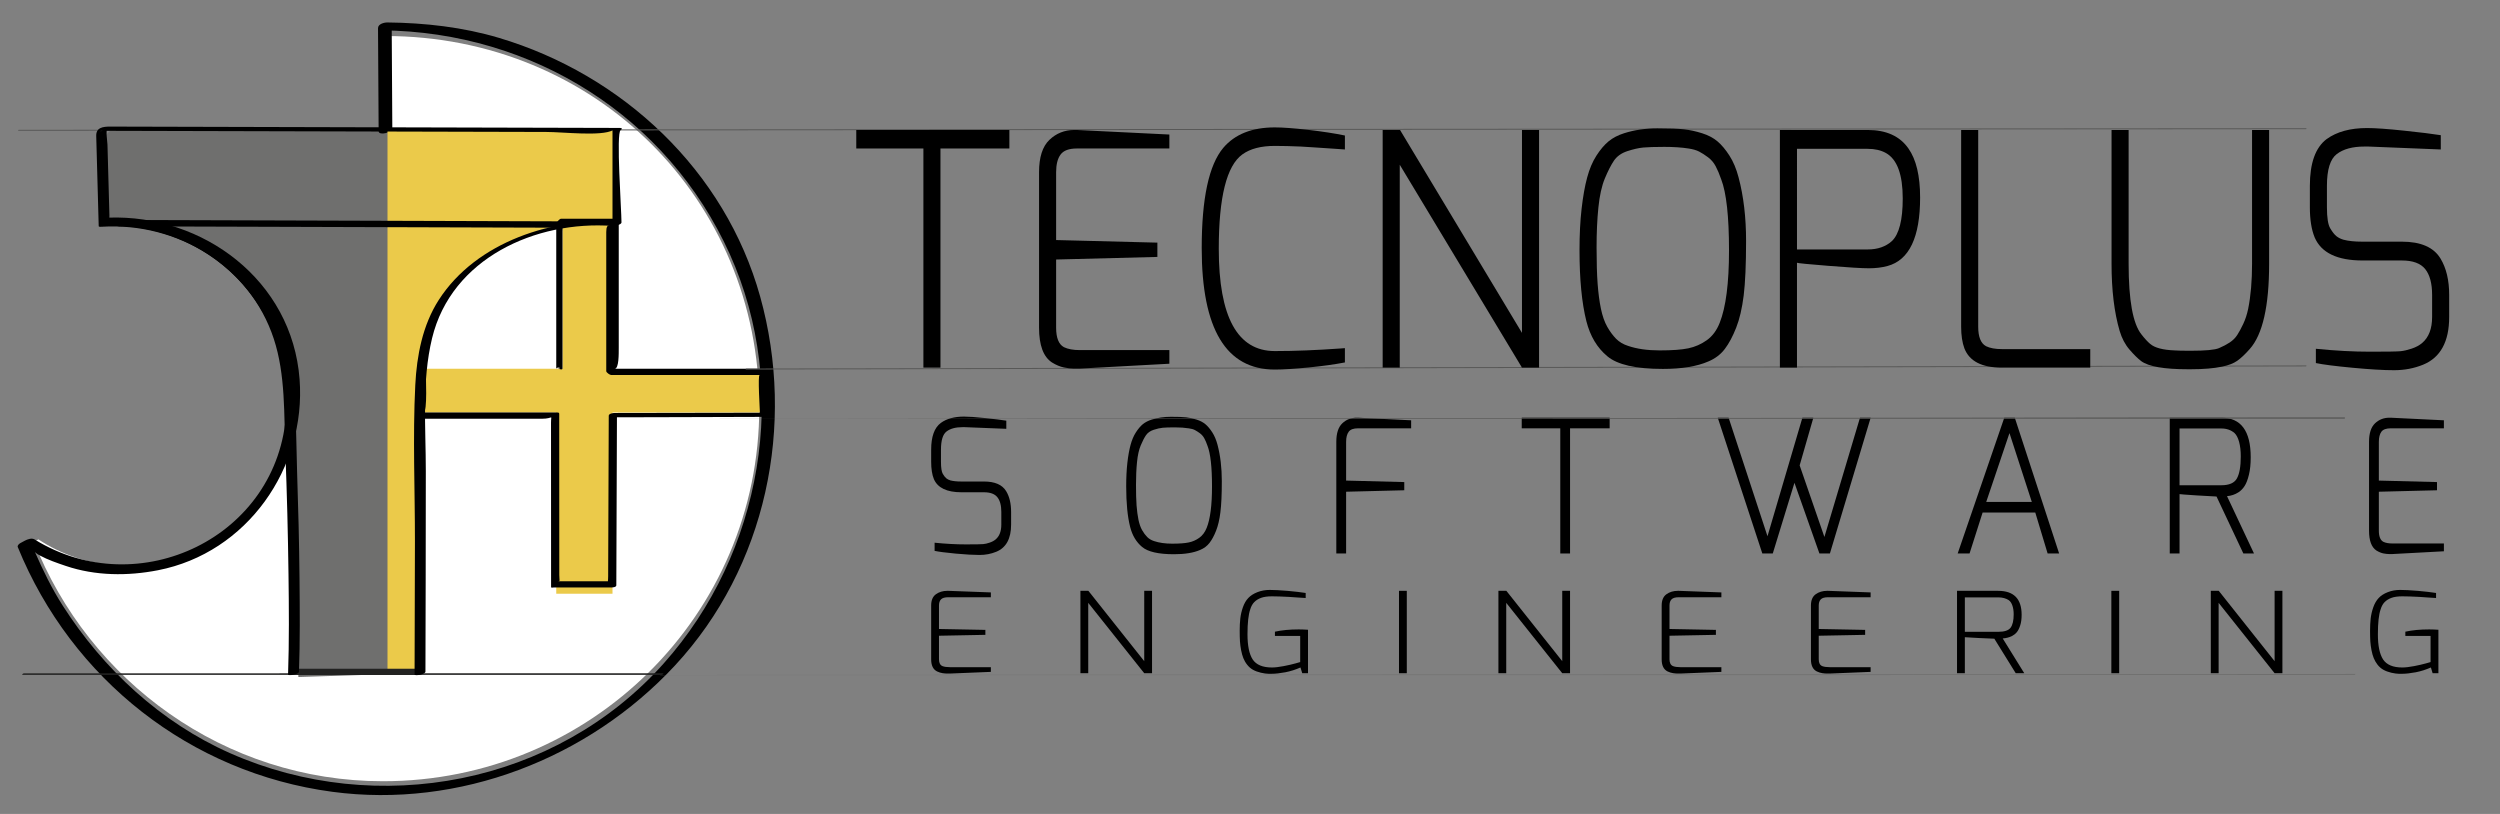 <?xml version="1.0" encoding="utf-8"?>
<!-- Generator: Adobe Illustrator 15.0.0, SVG Export Plug-In . SVG Version: 6.00 Build 0)  -->
<!DOCTYPE svg PUBLIC "-//W3C//DTD SVG 1.1//EN" "http://www.w3.org/Graphics/SVG/1.1/DTD/svg11.dtd">
<svg version="1.1" id="Livello_1" xmlns="http://www.w3.org/2000/svg" xmlns:xlink="http://www.w3.org/1999/xlink" x="0px" y="0px"
	 width="400px" height="130.225px" viewBox="0 0 400 130.225" enable-background="new 0 0 400 130.225" xml:space="preserve">
<rect x="0" y="0" width="400" height="130.225" fill="#808080" stroke="none"/>
<g>
	<path fill="#FFFFFF" d="M61.721,21.841L61.623,5.763c33.629,0,59.862,26.141,59.862,59.412c0,33.263-27.051,59.821-60.207,59.821
		c-25.362,0-47.053-15.994-55.844-38.308l0.707-0.386c3.616,2.391,7.872,3.851,12.496,4.217c14.65,1.163,27.498-9.955,28.668-24.746
		c1.17-14.792-9.971-32.114-30.139-29.821l0.979-14.238L61.721,21.841z"/>
</g>
<path fill="#6F6F6E" d="M16.667,22.305c0,0,0.499-1.75,2.081-1.667c0.827,0.045,22.883-0.001,43.523,0.168
	c18.862,0.154,36.5,0.528,36.5,0.528l-0.34,14.118c0,0-31.082-2.872-31.254,29.536c-0.143,26.848,0.02,42.706,0.02,42.706
	l-19.46,0.628l-0.656-43.262c-0.001,0,0.796-19.45-16.308-26.363c-3.719-1.501-7.365-2.996-13.731-3.245L16.667,22.305z"/>
<g>
	<g>
		<path d="M62.77,20.424c-0.033-5.498-0.066-10.996-0.1-16.493c-0.505,0.308-1.011,0.616-1.516,0.924
			c24.038,0.256,45.676,13.76,55.607,35.788c9.797,21.73,5.161,47.846-10.545,65.482c-17.299,19.425-45.847,24.81-69.396,14.385
			c-11.111-4.918-20.305-13.463-26.801-23.639c-1.744-2.732-3.165-5.649-4.454-8.617c-0.625-1.439-0.874-0.29,0.793,0.615
			c1.323,0.717,2.757,1.201,4.176,1.682c4.73,1.602,9.896,1.635,14.752,0.687c14.244-2.782,23.721-16.364,22.648-30.556
			c-1.196-15.812-15.411-26.392-30.595-25.861c-0.82,0.029-2.319,1.314-0.845,1.263c16.903-0.591,30.258,12.882,29.298,29.833
			c-1.132,20.006-23.62,30.704-40.265,20.392c-0.444-0.275-1.146-0.018-1.55,0.2c-0.241,0.13-0.482,0.26-0.724,0.39
			c-0.175,0.094-0.512,0.382-0.412,0.628c8.618,21.158,27.636,36.127,50.32,39.162c20.295,2.715,40.984-5.3,54.813-20.187
			c14.649-15.77,19.373-38.512,13.651-59.054c-5.608-20.136-21.994-35.486-41.783-41.386C74.065,4.34,68.01,3.657,61.999,3.593
			c-0.543-0.006-1.52,0.242-1.516,0.924c0.033,5.498,0.066,10.996,0.1,16.493C60.587,21.713,62.775,21.288,62.77,20.424
			L62.77,20.424z"/>
	</g>
</g>
<path fill="#EBCA4A" d="M62,20.592l36.384,0.257l0.083,14.688c-13.529-1.249-30.559,6.984-31.179,25.456
	c-0.897,26.663-0.265,46.737-0.265,46.737L62,107.855V20.592z"/>
<g>
	<path d="M154.24,66.655c0.755,0,1.882,0.075,3.386,0.237c1.508,0.158,2.633,0.295,3.384,0.416v1.303l-6.628-0.265
		c-0.132,0-0.263,0-0.388,0c-1.082,0-1.927,0.226-2.535,0.681c-0.605,0.456-0.903,1.426-0.903,2.916v1.95
		c0,0.952,0.098,1.6,0.298,1.935c0.201,0.332,0.388,0.573,0.563,0.709c0.177,0.141,0.393,0.25,0.65,0.328
		c0.46,0.117,1.026,0.176,1.707,0.176h3.661c1.737,0,2.924,0.511,3.548,1.541c0.531,0.874,0.794,1.982,0.794,3.328v2.02
		c0,2.251-0.794,3.71-2.39,4.357c-0.824,0.336-1.716,0.507-2.667,0.507c-0.958,0-2.229-0.074-3.812-0.218
		c-1.587-0.152-2.713-0.296-3.372-0.437v-1.307c1.78,0.18,3.442,0.27,4.997,0.27c1.55,0,2.473-0.016,2.779-0.047
		c0.303-0.023,0.64-0.101,1.026-0.234c0.384-0.128,0.707-0.301,0.972-0.522c0.602-0.515,0.901-1.303,0.901-2.368v-2.02
		c0-1.05-0.213-1.838-0.636-2.361c-0.416-0.522-1.131-0.788-2.14-0.788h-3.607c-2.331,0-3.797-0.702-4.404-2.102
		c-0.294-0.714-0.437-1.635-0.437-2.766v-1.95c0-2.08,0.509-3.507,1.545-4.276C151.459,66.992,152.699,66.655,154.24,66.655z"/>
	<path d="M180.191,77.813c0-1.4,0.063-2.664,0.189-3.78c0.128-1.12,0.298-2.068,0.511-2.855c0.211-0.781,0.497-1.45,0.852-1.999
		c0.359-0.556,0.728-0.993,1.11-1.31c0.386-0.312,0.866-0.562,1.434-0.737c0.938-0.3,1.956-0.445,3.055-0.445
		c1.102,0,1.917,0.025,2.453,0.088c0.531,0.057,1.078,0.175,1.644,0.357c0.572,0.175,1.042,0.425,1.421,0.737
		c0.376,0.316,0.745,0.753,1.105,1.31c0.355,0.549,0.633,1.217,0.837,1.983c0.454,1.724,0.689,3.667,0.689,5.82
		c0,2.153-0.079,3.823-0.229,4.986c-0.139,1.17-0.375,2.146-0.685,2.937c-0.311,0.792-0.657,1.44-1.047,1.947
		c-0.385,0.5-0.884,0.881-1.512,1.139c-1.045,0.456-2.436,0.686-4.176,0.686c-2.479,0-4.176-0.39-5.097-1.158
		c-0.934-0.776-1.575-1.837-1.923-3.21C180.402,82.655,180.191,80.486,180.191,77.813z M182.517,71.268
		c-0.289,0.686-0.488,1.572-0.593,2.661c-0.111,1.087-0.164,2.305-0.164,3.647c0,1.346,0.029,2.45,0.091,3.312
		c0.07,0.862,0.167,1.619,0.304,2.282c0.141,0.66,0.333,1.218,0.58,1.651c0.246,0.433,0.519,0.8,0.811,1.096
		c0.297,0.297,0.662,0.511,1.103,0.656c0.803,0.273,1.777,0.413,2.912,0.413c1.137,0,2.017-0.066,2.633-0.195
		c0.61-0.124,1.178-0.375,1.688-0.741c0.513-0.366,0.907-0.896,1.187-1.591c0.57-1.42,0.852-3.628,0.852-6.612
		c0-3.109-0.241-5.27-0.716-6.503c-0.162-0.476-0.335-0.877-0.511-1.199c-0.173-0.328-0.41-0.598-0.702-0.82
		c-0.288-0.214-0.563-0.384-0.811-0.517c-0.244-0.129-0.574-0.223-0.976-0.274c-0.622-0.102-1.368-0.155-2.231-0.155
		c-0.862,0-1.504,0.02-1.923,0.059c-0.424,0.039-0.909,0.148-1.458,0.328c-0.549,0.18-0.963,0.47-1.239,0.874
		C183.08,70.043,182.799,70.593,182.517,71.268z"/>
	<path d="M213.81,88.557V70.694c0-1.371,0.32-2.35,0.951-2.955c0.632-0.6,1.394-0.906,2.298-0.906c0.075,0,0.148,0,0.223,0
		l8.5,0.415v1.284h-8.5c-0.722,0-1.214,0.177-1.485,0.542c-0.277,0.373-0.419,0.909-0.419,1.621v6.199l9.305,0.238v1.311
		l-9.305,0.234v9.881H213.81z"/>
	<path d="M243.477,68.532v-1.699h14.066v1.699h-6.335v20.025h-1.563V68.532H243.477z"/>
	<path d="M274.84,66.833h1.736l6.222,18.966l5.586-18.966h1.755l-2.195,7.626l3.96,11.457l5.694-19.083h1.709l-6.522,21.724h-1.678
		l-3.994-11.309l-3.468,11.309h-1.674L274.84,66.833z"/>
	<path d="M313.229,88.557l7.458-21.724h1.678l7.096,21.724h-1.841L325.643,82h-8.423l-2.091,6.557H313.229z M317.797,80.306h7.292
		l-3.573-11.01L317.797,80.306z"/>
	<path d="M347.16,88.557V66.833h8.254c3.133,0,4.7,2.11,4.7,6.323c0,1.073-0.089,1.997-0.284,2.789
		c-0.19,0.789-0.418,1.393-0.69,1.81c-0.262,0.414-0.593,0.753-0.975,1.006c-0.555,0.359-1.163,0.566-1.841,0.624l4.316,9.171
		h-1.703l-4.292-9.113c-0.265,0-1.304-0.059-3.14-0.175c-1.83-0.121-2.758-0.187-2.778-0.21v9.499H347.16z M358.523,73.035
		c0-0.89-0.085-1.662-0.262-2.317c-0.176-0.649-0.418-1.123-0.729-1.422c-0.57-0.494-1.276-0.739-2.119-0.739h-6.687v9.082h6.687
		c1.245,0,2.075-0.359,2.478-1.069C358.313,75.836,358.523,74.658,358.523,73.035z"/>
	<path d="M379.046,84.905V70.694c0-1.371,0.32-2.35,0.952-2.955c0.628-0.6,1.4-0.906,2.298-0.906c0.069,0,0.148,0,0.218,0
		l8.509,0.415v1.284h-8.509c-0.717,0-1.212,0.177-1.49,0.542c-0.269,0.373-0.409,0.909-0.409,1.621v6.199l9.304,0.238v1.311
		l-9.304,0.234v6.23c0,0.929,0.237,1.521,0.722,1.783c0.362,0.179,0.851,0.266,1.455,0.266h8.231v1.249l-8.231,0.444
		c-0.144,0-0.34,0-0.573,0c-0.241,0-0.538-0.04-0.882-0.102c-0.35-0.07-0.722-0.227-1.107-0.46
		C379.44,87.562,379.046,86.509,379.046,84.905z"/>
</g>
<g>
	<g>
		<path d="M19.113,36.213c24.689,0.077,49.378,0.155,74.068,0.232c0.772,0.002,0.988-1.018,0.101-1.021
			c-24.689-0.077-49.378-0.155-74.068-0.232C18.442,35.19,18.226,36.21,19.113,36.213L19.113,36.213z"/>
	</g>
</g>
<g>
	<polygon fill="#EBCA4A" points="67.467,59 90,59 90,36 98,36 98,60 122,60 122,66 98,66 98,95 89,95 89,66 67.41,66 	"/>
</g>
<g>
	<g>
		<path fill="#585857" d="M368.949,20.511c-36.771,0.026-73.542,0.052-110.313,0.078c-63.132,0.044-126.265,0.089-189.397,0.133
			c-22.078,0.016-44.156,0.031-66.234,0.046c-0.125,0-0.167,0.162-0.019,0.162c36.771-0.026,73.541-0.052,110.312-0.078
			c63.132-0.044,126.265-0.089,189.397-0.133c22.077-0.016,44.155-0.031,66.233-0.046C369.056,20.673,369.098,20.511,368.949,20.511
			L368.949,20.511z"/>
	</g>
</g>
<g>
	<g>
		<path fill="#6F6F6E" d="M105.656,108.019c44.012,0.001,88.025-0.01,132.037-0.009c46.265,0.001,92.528-0.01,138.792-0.01
			c0.079,0,0.158,0,0.238,0c0.082,0,0.232-0.166,0.084-0.166c-44.012-0.001-88.024,0.084-132.036,0.083
			C198.506,107.916,152.242,108,105.979,108c-0.079,0-0.159,0-0.238,0C105.658,108,105.508,108.019,105.656,108.019L105.656,108.019
			z"/>
	</g>
</g>
<g>
	<g>
		<path fill="#222221" d="M46.868,108c6.742,0,13.484,0,20.227,0c0.495,0,1.396-1,0.509-1c-6.742,0-13.484,0-20.227,0
			C46.882,107,45.98,108,46.868,108L46.868,108z"/>
	</g>
</g>
<g>
	<g>
		<path fill="#222221" d="M3.676,107.98c34.057-0.001,68.113-0.003,102.17-0.005c0.165,0,0.466-0.25,0.17-0.25
			c-34.057,0.001-68.113,0.003-102.17,0.005C3.681,107.73,3.38,107.98,3.676,107.98L3.676,107.98z"/>
	</g>
</g>
<g>
	<g>
		<path d="M68.071,107.46c0.02-4.939,0.028-9.879,0.038-14.819c0.011-5.747,0.017-11.493,0.021-17.24
			c0.005-7.039-0.666-14.385,1.001-21.284c3.09-12.785,16.594-18.864,28.859-17.967c0.283,0.021,1.447-0.16,1.447-0.573
			c0-2.013-0.888-14.352-0.132-14.764c0.294-0.16,0.228-0.345-0.093-0.345c-19.173-0.05-38.347-0.101-57.521-0.151
			c-8.012-0.021-16.024-0.042-24.036-0.063c-1.182-0.003-2.296,0.142-2.259,1.492c0.132,4.813,0.264,9.626,0.396,14.439
			c0.004,0.149,0.428,0.099,0.49,0.095c12.109-0.739,23.684,6.275,27.524,17.932c1.898,5.762,1.62,12.161,1.852,18.141
			c0.253,6.509,0.417,13.021,0.502,19.535c0.07,5.342,0.116,10.698-0.07,16.039c-0.008,0.225,1.733,0.015,1.75-0.469
			c0.172-4.944,0.129-9.9,0.083-14.846c-0.053-5.75-0.202-11.498-0.391-17.245c-0.224-6.811-0.024-13.867-1.66-20.521
			c-3.095-12.586-15.076-19.066-27.308-19.26c-1.814-0.029-1.014,0.44-1.056-1.087c-0.104-3.792-0.208-7.584-0.313-11.376
			c-0.009-0.333-0.299-2.287-0.02-2.506c-0.677,0.532-1.746,0.309-0.666,0.312c1.545,0.004,3.09,0.008,4.635,0.012
			c14.263,0.038,28.525,0.075,42.789,0.112c7.821,0.02,15.643,0.041,23.464,0.061c2.768,0.007,8.804,0.731,10.656-0.275
			C97.966,20.891,98,20.969,98,21.084c0,4.987,0,9.975,0,14.962c0-0.191,0.809-0.382,1.291-0.573
			c-10.724-0.785-23.087,3.196-29.084,12.51c-2.595,4.031-3.523,8.901-3.762,13.608c-0.421,8.326-0.046,16.77-0.057,25.108
			c-0.009,7.076-0.029,14.153-0.057,21.229C66.33,108.17,68.069,107.935,68.071,107.46L68.071,107.46z"/>
	</g>
</g>
<g>
	<path d="M148.987,105.499v-8.622c0-0.834,0.251-1.427,0.755-1.794c0.505-0.367,1.118-0.55,1.835-0.55c0.059,0,0.117,0,0.175,0
		l6.786,0.253v0.772h-6.786c-0.571,0-0.963,0.109-1.185,0.336c-0.217,0.219-0.329,0.546-0.329,0.983v3.76l7.422,0.145v0.792
		l-7.422,0.144v3.781c0,0.569,0.188,0.928,0.568,1.083c0.296,0.11,0.681,0.165,1.168,0.165h6.564v0.752l-6.564,0.27
		c-0.117,0-0.272,0-0.464,0c-0.191,0-0.421-0.024-0.704-0.063c-0.277-0.039-0.568-0.133-0.875-0.277
		C149.301,107.114,148.987,106.474,148.987,105.499z"/>
	<path d="M172.867,107.714V94.533h1.274l8.937,11.254V94.533h1.248v13.182h-1.248l-8.96-11.258v11.258H172.867z"/>
	<path d="M198.58,104.039c-0.093-0.491-0.155-0.963-0.186-1.419c-0.028-0.457-0.043-1.03-0.043-1.721
		c0-0.69,0.031-1.333,0.097-1.935c0.067-0.604,0.207-1.201,0.418-1.806c0.21-0.597,0.495-1.092,0.858-1.474
		c0.359-0.382,0.843-0.695,1.459-0.937c0.616-0.242,1.279-0.359,1.981-0.359c0.713,0,1.658,0.051,2.839,0.148
		c1.179,0.105,2.146,0.219,2.907,0.339v0.808c-0.012,0-0.152-0.007-0.41-0.028c-0.249-0.016-0.577-0.035-0.983-0.062
		c-0.401-0.023-0.835-0.055-1.286-0.09c-1.112-0.059-2.021-0.09-2.731-0.09c-0.71,0-1.286,0.082-1.724,0.242
		c-0.444,0.164-0.804,0.387-1.085,0.675c-0.288,0.288-0.503,0.675-0.647,1.155c-0.296,0.842-0.445,2.177-0.445,4.006
		c0,1.834,0.282,3.176,0.834,4.025c0.57,0.854,1.6,1.281,3.082,1.281c0.492,0,1.112-0.075,1.862-0.216
		c0.743-0.144,1.376-0.288,1.883-0.432l0.772-0.219v-4.178h-4.041v-0.683c1.084-0.241,2.348-0.363,3.8-0.363
		c0.468,0,0.967,0.02,1.49,0.055v6.951h-0.922l-0.28-0.916c-0.779,0.347-1.588,0.604-2.427,0.768
		c-0.843,0.156-1.575,0.242-2.185,0.242c-0.019,0-0.183,0-0.507,0s-0.729-0.063-1.217-0.172c-0.491-0.117-0.917-0.273-1.276-0.476
		c-0.358-0.203-0.667-0.477-0.921-0.804c-0.262-0.328-0.457-0.679-0.604-1.037C198.799,104.96,198.674,104.532,198.58,104.039z"/>
	<path d="M223.839,107.714V94.533h1.248v13.182H223.839z"/>
	<path d="M239.747,107.714V94.533h1.271l8.941,11.254V94.533h1.248v13.182h-1.248l-8.961-11.258v11.258H239.747z"/>
	<path d="M265.868,105.499v-8.622c0-0.834,0.254-1.427,0.758-1.794c0.502-0.367,1.114-0.55,1.832-0.55c0.059,0,0.121,0,0.176,0
		l6.787,0.253v0.772h-6.787c-0.573,0-0.965,0.109-1.183,0.336c-0.222,0.219-0.331,0.546-0.331,0.983v3.76l7.424,0.145v0.792
		l-7.424,0.144v3.781c0,0.569,0.191,0.928,0.573,1.083c0.289,0.11,0.675,0.165,1.162,0.165h6.565v0.752l-6.565,0.27
		c-0.117,0-0.272,0-0.46,0c-0.195,0-0.429-0.024-0.702-0.063c-0.281-0.039-0.573-0.133-0.882-0.277
		C266.18,107.114,265.868,106.474,265.868,105.499z"/>
	<path d="M289.75,105.499v-8.622c0-0.834,0.253-1.427,0.756-1.794c0.504-0.367,1.116-0.55,1.834-0.55c0.055,0,0.117,0,0.171,0
		l6.788,0.253v0.772h-6.788c-0.569,0-0.959,0.109-1.182,0.336c-0.219,0.219-0.33,0.546-0.33,0.983v3.76l7.423,0.145v0.792
		l-7.423,0.144v3.781c0,0.569,0.186,0.928,0.568,1.083c0.296,0.11,0.679,0.165,1.17,0.165h6.562v0.752l-6.562,0.27
		c-0.117,0-0.273,0-0.464,0c-0.191,0-0.426-0.024-0.706-0.063c-0.272-0.039-0.568-0.133-0.874-0.277
		C290.062,107.114,289.75,106.474,289.75,105.499z"/>
	<path d="M313.124,107.714V94.533h6.584c2.502,0,3.754,1.28,3.754,3.835c0,0.647-0.071,1.218-0.227,1.693
		c-0.156,0.483-0.34,0.85-0.554,1.1c-0.211,0.25-0.472,0.453-0.777,0.612c-0.44,0.215-0.932,0.339-1.47,0.379l3.448,5.563h-1.365
		l-3.425-5.524c-0.203,0-1.038-0.039-2.501-0.109c-1.463-0.074-2.204-0.116-2.215-0.128v5.762H313.124z M322.189,98.297
		c0-0.538-0.069-1.01-0.207-1.404c-0.136-0.398-0.33-0.687-0.581-0.866c-0.457-0.3-1.021-0.448-1.693-0.448h-5.331v5.512h5.331
		c0.995,0,1.655-0.219,1.979-0.648C322.021,99.998,322.189,99.28,322.189,98.297z"/>
	<path d="M337.817,107.714V94.533h1.252v13.182H337.817z"/>
	<path d="M353.729,107.714V94.533h1.271l8.937,11.254V94.533h1.248v13.182h-1.248l-8.957-11.258v11.258H353.729z"/>
	<path d="M379.44,104.039c-0.094-0.491-0.156-0.963-0.188-1.419c-0.028-0.457-0.042-1.03-0.042-1.721
		c0-0.69,0.034-1.333,0.097-1.935c0.07-0.604,0.211-1.201,0.421-1.806c0.211-0.597,0.5-1.092,0.858-1.474
		c0.351-0.382,0.839-0.695,1.455-0.937c0.612-0.242,1.283-0.359,1.989-0.359s1.653,0.051,2.833,0.148
		c1.177,0.105,2.149,0.219,2.906,0.339v0.808c-0.009,0-0.148-0.007-0.406-0.028c-0.253-0.016-0.585-0.035-0.987-0.062
		c-0.401-0.023-0.83-0.055-1.283-0.09c-1.116-0.059-2.024-0.09-2.73-0.09c-0.71,0-1.288,0.082-1.724,0.242
		c-0.446,0.164-0.805,0.387-1.093,0.675c-0.281,0.288-0.499,0.675-0.644,1.155c-0.293,0.842-0.441,2.177-0.441,4.006
		c0,1.834,0.282,3.176,0.835,4.025c0.569,0.854,1.596,1.281,3.073,1.281c0.5,0,1.125-0.075,1.87-0.216
		c0.744-0.144,1.377-0.288,1.883-0.432l0.769-0.219v-4.178h-4.036v-0.683c1.083-0.241,2.348-0.363,3.798-0.363
		c0.469,0,0.964,0.02,1.491,0.055v6.951h-0.925l-0.277-0.916c-0.784,0.347-1.591,0.604-2.426,0.768
		c-0.847,0.156-1.575,0.242-2.192,0.242c-0.012,0-0.18,0-0.499,0c-0.324,0-0.73-0.063-1.226-0.172
		c-0.483-0.117-0.912-0.273-1.267-0.476c-0.363-0.203-0.668-0.477-0.925-0.804c-0.254-0.328-0.453-0.679-0.602-1.037
		C379.659,104.96,379.537,104.532,379.44,104.039z"/>
</g>
<g>
	<g>
		<path d="M67.213,59c7.346,0,14.691,0,22.036,0C89.473,59,90,59.277,90,58.941c0-4.692,0-9.383,0-14.075c0-2.617,0-5.233,0-7.85
			C90,35.587,90.444,36,89.393,36c1.538,0,3.076,0,4.614,0c1.21,0,2.421,0,3.631,0C97.202,36,97,36.266,97,37.126
			c0,2.534,0,5.068,0,7.602c0,4.884,0,9.769,0,14.653C97,59.604,97.579,60,97.782,60c5.618,0,11.235,0,16.853,0
			c2.302,0,4.604,0,6.907,0c-0.323,0,0.028,5.423,0.075,6.667c0.304-0.184,0.607-0.449,0.911-0.633
			c-8.072,0.027-16.145,0.014-24.217,0.042c-0.225,0-0.91,0.101-0.911,0.437c-0.02,5.544-0.041,11.078-0.061,16.622
			c-0.011,3.092-0.023,5.947-0.034,9.04C97.299,93.727,96.975,93,98.077,93c-1.477,0-2.953,0-4.429,0s-2.953,0-4.43,0
			c0.474,0,0.269-0.09,0.269-0.998c-0.001-3.101-0.002-6.086-0.004-9.188c-0.002-5.561-0.005-11.04-0.007-16.601
			c0-0.224-0.199-0.213-0.402-0.213c-4.987,0-9.974,0-14.96,0c-2.123,0-4.247,0-6.37,0c0.693,0,0.374-5.82,0.38-7.035
			c0.002-0.554-1.311-0.286-1.313,0.15c-0.012,2.436-0.023,5.013-0.036,7.448C66.774,66.787,66.975,67,67.177,67
			c4.049,0,8.099,0,12.148,0c2.458,0,4.917,0,7.375,0c1.914,0,1.461-0.773,1.462,0.634c0.004,8.812,0.008,17.441,0.011,26.252
			c0,0.224,0.199,0.114,0.402,0.114c3.042,0,6.083,0,9.125,0c0.225,0,0.91-0.015,0.911-0.35c0.033-9.01,0.066-17.965,0.1-26.974
			c0.003-0.797-1.029,0.084-0.705,0.083c0.689-0.002,1.379,0.009,2.068,0.006c2.789-0.009,5.578-0.012,8.367-0.022
			c4.526-0.015,9.052-0.027,13.578-0.043c0.313-0.001,0.926-0.14,0.911-0.55c-0.088-2.343-0.175-4.647-0.263-6.99
			C122.661,59.002,122.37,59,122.265,59c-7.973,0-15.946,0-23.919,0C99.039,59,99,56.619,99,55.549c0-2.691,0-5.383,0-8.074
			c0-3.915,0-7.829,0-11.744C99,35.507,98.495,35,98.291,35c-2.845,0-5.689,0-8.533,0C89.534,35,89,35.558,89,35.893
			c0,7.718,0,15.437,0,23.155C89,58.551,90.394,59,88.915,59c-0.748,0-1.495,0-2.243,0c-2.644,0-5.288,0-7.932,0
			c-3.673,0-7.346,0-11.018,0C67.226,59,66.326,59,67.213,59z"/>
	</g>
</g>
<g>
	<g>
		<path fill="#585857" d="M368.949,58.466c-45.742,0.092-91.485,0.183-137.228,0.275c-37.437,0.075-74.873,0.15-112.31,0.225
			c-0.125,0-0.167,0.162-0.019,0.162c45.742-0.092,91.485-0.183,137.227-0.275c37.437-0.075,74.873-0.15,112.31-0.225
			C369.056,58.627,369.098,58.466,368.949,58.466L368.949,58.466z"/>
	</g>
</g>
<g>
	<g>
		<path fill="#585857" d="M375.108,66.771c-43.58-0.006-87.159,0.122-130.738,0.116C196.149,66.88,147.928,67,99.707,67
			c-0.353,0-0.705,0-1.058,0c-0.125,0-0.167-0.006-0.019-0.006C142.21,67,185.79,66.99,229.369,66.996
			C277.59,67.003,325.811,67,374.031,67c0.353,0,0.705,0,1.058,0C375.215,67,375.257,66.771,375.108,66.771L375.108,66.771z"/>
	</g>
</g>
<g>
	<path d="M137.004,23.758v-2.961H161.5v2.961h-11.026V58.82h-2.73V23.758H137.004z"/>
	<path d="M166.248,52.43V27.55c0-2.387,0.549-4.11,1.654-5.167c1.102-1.058,2.436-1.586,4.002-1.586c0.126,0,0.255,0,0.381,0
		l14.813,0.728v2.234h-14.813c-1.246,0-2.108,0.322-2.587,0.961c-0.478,0.642-0.718,1.584-0.718,2.83v10.858l16.201,0.413v2.287
		l-16.201,0.415V52.43c0,1.626,0.414,2.667,1.246,3.116c0.639,0.311,1.487,0.469,2.541,0.469h14.332v2.181l-14.332,0.78
		c-0.255,0-0.592,0-1.007,0c-0.416,0-0.927-0.063-1.534-0.181c-0.608-0.123-1.246-0.392-1.917-0.805
		C166.934,57.087,166.248,55.234,166.248,52.43z"/>
	<path d="M192.274,39.705c0-7.964,1.151-13.312,3.452-16.05c1.852-2.181,4.601-3.271,8.244-3.271c1.245,0,3.013,0.129,5.294,0.389
		c2.286,0.261,4.26,0.565,5.922,0.909v2.235c-0.542-0.035-1.037-0.071-1.482-0.104c-0.452-0.035-0.968-0.07-1.561-0.105
		c-0.593-0.035-1.24-0.078-1.943-0.13c-0.701-0.05-1.388-0.096-2.059-0.129c-1.567-0.069-2.957-0.104-4.171-0.104
		c-2.204,0-3.931,0.451-5.176,1.35c-2.526,1.802-3.789,6.84-3.789,15.114c0,10.907,2.989,16.362,8.964,16.362
		c3.164,0,6.679-0.141,10.545-0.417l0.671-0.052v2.288c-1.6,0.31-3.53,0.579-5.797,0.805c-2.271,0.222-4.077,0.335-5.419,0.335
		C196.174,59.13,192.274,52.656,192.274,39.705z"/>
	<path d="M221.226,58.82V20.797h2.78l19.51,32.464V20.797h2.734V58.82h-2.734L223.96,26.356V58.82H221.226z"/>
	<path d="M252.722,40.015c0-2.457,0.109-4.664,0.335-6.622c0.224-1.954,0.516-3.618,0.887-4.985c0.366-1.368,0.86-2.536,1.485-3.506
		c0.624-0.971,1.271-1.731,1.942-2.286c0.672-0.554,1.498-0.987,2.489-1.299c1.631-0.521,3.401-0.78,5.321-0.78
		c1.919,0,3.339,0.053,4.268,0.156s1.888,0.314,2.879,0.624c0.991,0.312,1.81,0.745,2.465,1.299c0.655,0.554,1.296,1.315,1.92,2.286
		c0.624,0.97,1.107,2.128,1.459,3.479c0.803,3.013,1.201,6.409,1.201,10.182c0,3.773-0.133,6.684-0.383,8.726
		c-0.257,2.042-0.654,3.757-1.201,5.142c-0.547,1.387-1.146,2.52-1.818,3.402c-0.67,0.883-1.552,1.55-2.637,2.001
		c-1.825,0.795-4.252,1.193-7.286,1.193c-4.314,0-7.271-0.674-8.871-2.024c-1.631-1.352-2.747-3.222-3.355-5.609
		C253.088,48.482,252.722,44.69,252.722,40.015z M256.771,28.562c-0.496,1.198-0.839,2.747-1.03,4.65
		c-0.195,1.903-0.289,4.035-0.289,6.389s0.055,4.284,0.167,5.791c0.113,1.506,0.286,2.84,0.527,3.999
		c0.242,1.162,0.577,2.122,1.007,2.883c0.433,0.762,0.904,1.402,1.413,1.923c0.514,0.517,1.152,0.899,1.918,1.141
		c1.404,0.485,3.098,0.727,5.079,0.727s3.512-0.112,4.579-0.337c1.069-0.226,2.052-0.657,2.95-1.299
		c0.897-0.64,1.583-1.566,2.06-2.777c0.991-2.493,1.49-6.354,1.49-11.584c0-5.436-0.421-9.228-1.249-11.374
		c-0.287-0.831-0.585-1.533-0.889-2.104c-0.305-0.571-0.71-1.047-1.218-1.427c-0.515-0.381-0.982-0.685-1.419-0.909
		c-0.43-0.226-1-0.39-1.701-0.495c-1.085-0.172-2.379-0.26-3.878-0.26c-1.506,0-2.621,0.038-3.362,0.104
		c-0.734,0.07-1.577,0.261-2.536,0.573c-0.959,0.311-1.677,0.821-2.161,1.531C257.754,26.419,257.267,27.368,256.771,28.562z"/>
	<path d="M284.783,58.82V20.797h14.048c2.973,0,5.146,0.987,6.519,2.961c1.244,1.767,1.868,4.382,1.868,7.844
		c0,6.37-1.743,10.023-5.224,10.96c-0.897,0.242-1.888,0.363-2.973,0.363c-1.088,0-3.245-0.131-6.472-0.39
		c-3.229-0.258-4.907-0.423-5.032-0.494V58.82H284.783z M287.518,39.912h11.313c1.596,0,2.891-0.448,3.881-1.349
		c1.151-1.108,1.725-3.377,1.725-6.804c0-3.844-0.894-6.267-2.684-7.273c-0.8-0.449-1.771-0.673-2.922-0.673h-11.313V39.912z"/>
	<path d="M313.783,52.274V20.797h2.73v31.477c0,1.629,0.417,2.666,1.249,3.117c0.64,0.311,1.485,0.466,2.539,0.466h14.141v2.963
		h-14.141c-3.195,0-5.192-1.022-5.992-3.066C313.958,54.819,313.783,53.661,313.783,52.274z"/>
	<path d="M350.55,59.08h-0.527c-3.771,0-6.249-0.433-7.431-1.301c-0.542-0.414-1.166-1.028-1.868-1.841
		c-0.703-0.815-1.229-1.811-1.58-2.988c-0.862-2.941-1.296-6.527-1.296-10.751V20.797h2.731v21.401
		c0,5.854,0.687,9.628,2.063,11.322c0.511,0.66,0.976,1.161,1.389,1.508c0.733,0.623,2.044,0.97,3.933,1.038
		c0.511,0.036,1.291,0.053,2.348,0.053h0.238c2.333,0,3.827-0.138,4.482-0.417c0.655-0.277,1.229-0.579,1.728-0.909
		c0.492-0.328,0.894-0.726,1.197-1.193c0.302-0.466,0.621-1.055,0.957-1.765c0.339-0.71,0.601-1.516,0.791-2.415
		c0.418-2.077,0.624-4.484,0.624-7.221V20.797h2.731v21.401c0,6.788-1.038,11.342-3.113,13.659c-0.737,0.831-1.4,1.455-1.99,1.871
		c-0.592,0.417-1.399,0.728-2.421,0.934C354.224,58.938,352.563,59.08,350.55,59.08z"/>
	<path d="M378.734,20.487c1.311,0,3.276,0.14,5.894,0.417c2.621,0.275,4.589,0.517,5.898,0.726v2.286l-11.555-0.468
		c-0.222,0-0.444,0-0.671,0c-1.885,0-3.354,0.397-4.407,1.194c-1.054,0.797-1.584,2.495-1.584,5.09v3.427
		c0,1.664,0.175,2.788,0.53,3.378c0.352,0.589,0.679,1.002,0.982,1.246c0.301,0.244,0.676,0.433,1.125,0.569
		c0.8,0.209,1.79,0.314,2.971,0.314h6.375c3.039,0,5.1,0.899,6.187,2.699c0.925,1.526,1.39,3.462,1.39,5.818v3.531
		c0,3.947-1.39,6.493-4.17,7.636c-1.44,0.586-2.988,0.883-4.65,0.883s-3.873-0.13-6.64-0.391c-2.767-0.261-4.721-0.511-5.87-0.752
		v-2.286c3.096,0.312,5.999,0.468,8.698,0.468s4.314-0.027,4.841-0.078c0.526-0.052,1.128-0.191,1.799-0.417
		c0.671-0.223,1.228-0.525,1.678-0.909c1.053-0.899,1.583-2.284,1.583-4.154v-3.531c0-1.835-0.371-3.213-1.104-4.13
		c-0.737-0.917-1.981-1.376-3.741-1.376h-6.277c-4.061,0-6.615-1.229-7.669-3.688c-0.515-1.246-0.769-2.857-0.769-4.831v-3.427
		c0-3.635,0.893-6.13,2.685-7.48C373.894,21.076,376.05,20.487,378.734,20.487z"/>
</g>
</svg>
